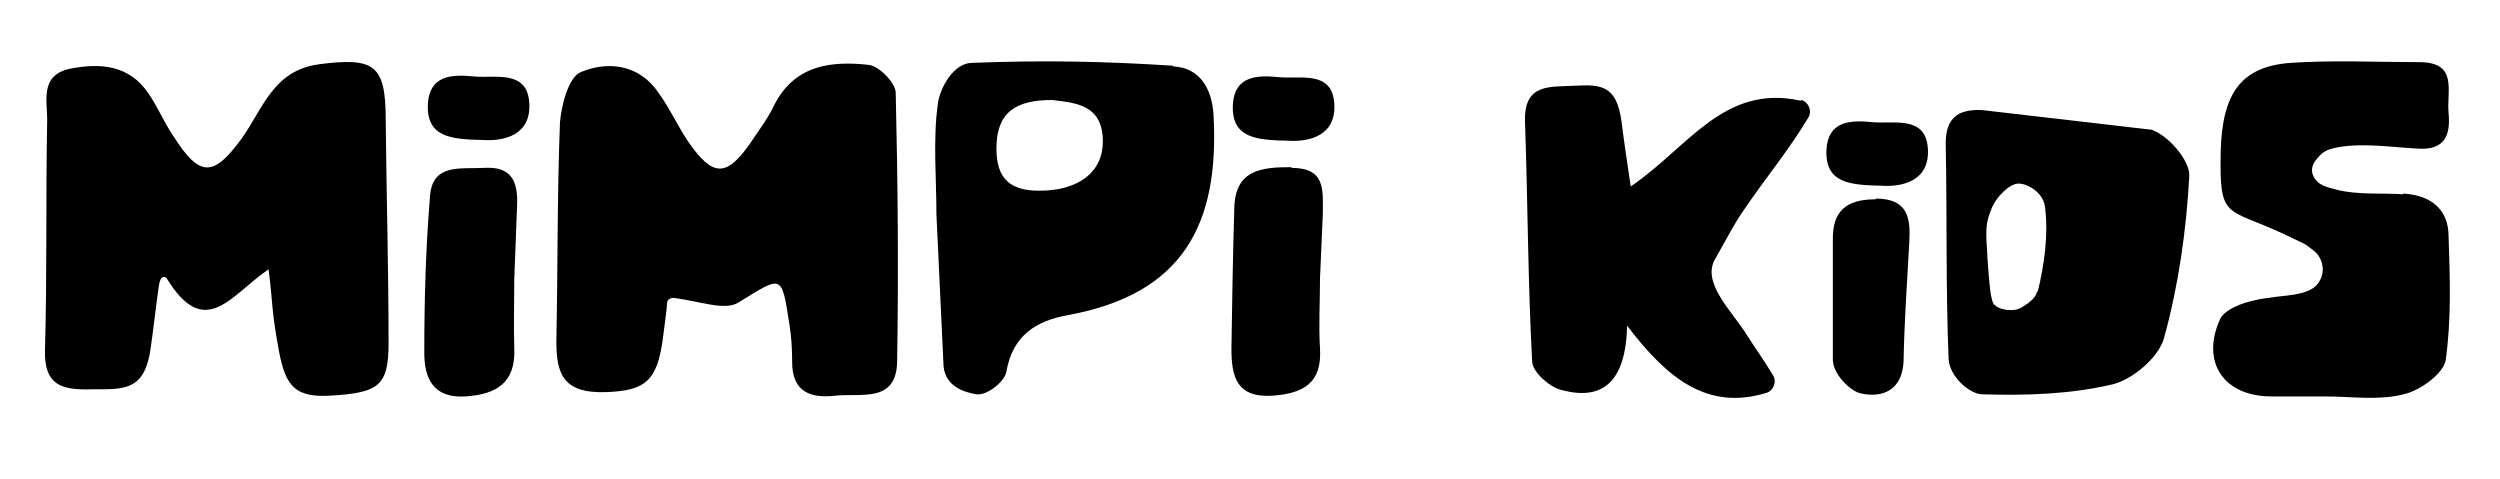 <?xml version="1.0" encoding="UTF-8"?> <svg xmlns="http://www.w3.org/2000/svg" xmlns:i="http://ns.adobe.com/AdobeIllustrator/10.0/" id="Layer_1" data-name="Layer 1" version="1.1" viewBox="0 0 350 67"><defs><style> .cls-1 { fill: #000; stroke-width: 0px; } </style></defs><path class="cls-1" d="M44.7,9c-6.4.8-7.9,6.2-10.8,10.3-4,5.5-5.9,5.6-9.6-.2-1.3-1.9-2.2-4.1-3.5-6-2.7-4-6.7-4.3-10.9-3.5-4.5.9-3.2,4.7-3.3,7.5-.2,10.6,0,21.2-.3,31.8-.2,5.6,3,5.7,7.1,5.6,4.1,0,6.9.1,7.7-5.8.4-2.8.7-5.6,1.1-8.4.1-.8.3-1.9,1.1-1.4,5.4,8.9,9,2.4,14.3-1.2.6,4.7.4,5.6,1.3,10.6.9,5.2,1.9,7.4,7.2,7.1,6.9-.4,8.3-1.3,8.3-7.4,0-10.4-.3-20.8-.4-31.2,0-7.8-1.6-8.8-9.4-7.8Z"></path><path class="cls-1" d="M121.8,9.1c-5.3-.6-10.5-.1-13.4,5.6-.9,1.9-2.2,3.6-3.4,5.4-3.3,4.7-5.2,4.7-8.6-.2-1.5-2.2-2.6-4.7-4.2-6.9-2.7-4-7.1-4.5-10.9-2.9-1.7.7-2.7,4.6-2.9,7-.4,10-.3,20.1-.5,30.1-.1,4.9.7,7.9,6.9,7.7,5.5-.2,7.2-1.5,8-7.5.2-1.7.5-3.6.6-5,0-.4.4-.7.9-.7,3.8.5,7.1,1.8,9,.7,6.2-3.8,6.1-4.2,7.2,2.9.3,1.8.4,3.6.4,5.4,0,4.1,2.5,5.1,6,4.7,3.6-.4,8.6,1.1,8.7-4.8.2-12.5.1-25.1-.2-37.6,0-1.4-2.3-3.7-3.7-3.9Z"></path><path class="cls-1" d="M164.2,9.2c-9.3-.6-17.8-.8-28.1-.4-2.6,0-4.5,3.5-4.8,5.7-.7,5.1-.2,10.4-.2,15.5l1,21.3c.3,2.8,2.8,3.6,4.6,3.9,1.5.2,4-1.8,4.2-3.2.9-5.1,4.2-7.1,8.7-7.9,16.2-3,21.1-12.9,20.3-27.9-.2-3.9-2-6.7-5.6-6.9ZM145.5,26.7c-4.1,0-6-1.7-6-5.9,0-5.1,2.7-6.8,7.8-6.8,3.2.4,7.1.6,7.1,5.8,0,4.3-3.4,6.9-8.9,6.9Z"></path><path class="cls-1" d="M252.1,14.1c-10.8-2.4-15.8,6.6-23.8,12-.6-4.1-1-6.7-1.3-9.2-.7-4.9-2.8-5.1-6.5-4.9-3.5.2-7.2-.4-7,5.1.4,11.2.4,22.4,1,33.5,0,1.4,2.4,3.6,4.1,4,5.6,1.5,9-.9,9.2-9,5.7,7.5,11.3,11.9,19.5,9.4,1-.3,1.5-1.6.9-2.5-1.2-2-2.5-3.8-3.7-5.7-2-3.2-6.3-7.2-4.4-10.5,2.1-3.7,2.6-4.8,3.9-6.7,3.1-4.6,6.4-8.5,9.2-13.2.5-.9,0-2.1-1-2.4Z"></path><path class="cls-1" d="M336.5,27.2c-3.1-.2-6.3.1-9.2-.6-2-.5-2.6-.7-3.3-1.7-.6-1-.3-1.9.4-2.7.8-1,1.4-1.3,3-1.6,3.6-.6,7.3,0,11,.2,3.9.3,4.7-1.9,4.4-5-.3-3,1.4-7.1-4.1-7.1-6,0-12-.3-18,.1-6.9.5-9.6,4.2-9.8,12.4-.2,9.6.7,7.8,8.7,11.5,4.2,2,2.8,1.3,4.2,2.3,1.4,1,1.8,3,.9,4.4-.5.9-1.6,1.7-4.7,2-1.8.2-3.8.4-5.7,1-1.3.4-3,1.2-3.5,2.3-2.7,6,.5,10.8,7.2,10.8h7.5c3.7,0,7.5.6,11-.3,2.3-.5,5.6-2.9,5.9-4.8.8-5.7.6-11.5.4-17.3,0-3.9-2.6-5.8-6.4-6Z"></path><path class="cls-1" d="M301.5,18.2l-24.1-2.8c-3.3-.1-5,1.1-5,4.7.2,10,0,20.1.4,30.1.1,2.5,2.9,4.9,4.6,5,6.2.2,12.5,0,18.4-1.4,2.8-.7,6.5-3.8,7.2-6.6,2-7.3,3.1-15,3.5-22.6.1-2.1-2.9-5.6-5.2-6.4ZM285.2,40.8c-.2.9-1.1,1.6-2.1,2.2-1.2.8-3.4.3-3.8-.3,0,0-.5.2-.8-3.3-.3-3.3-.3-4.2-.3-4.2-.3-3.8,0-4.4.7-6.2.6-1.4,2.4-3.3,3.7-3.3,1.3,0,3.5,1.3,3.7,3.3.5,3.9-.1,8-1,11.8Z"></path><path class="cls-1" d="M67.8,23.5c-3.2.2-7.3-.7-7.6,4-.6,7.3-.8,14.6-.8,21.9,0,3.5,1.2,6.4,5.8,6.1,4.3-.3,7-1.9,6.8-6.7-.1-3.3,0-6.6,0-9.8l.4-10.4c.1-3.2-.8-5.3-4.5-5.1Z"></path><path class="cls-1" d="M180.8,23.4c-4.3,0-7.9.4-8,5.8-.2,6.5-.3,13.1-.4,19.6,0,3.9.7,6.9,5.7,6.6,4.4-.3,7-1.8,6.7-6.6-.2-3.3,0-6.5,0-9.8l.4-9.2c0-3.2.4-6.3-4.4-6.3Z"></path><path class="cls-1" d="M262.6,27.9c-4.2,0-6.1,1.7-6,5.8,0,2.7,0,5.4,0,8.1v8.6c0,1.9,2.4,4.4,4,4.7,2.9.6,5.7-.4,5.9-4.5.1-5.6.5-11.1.8-16.7.2-3.4-.2-6.1-4.7-6.1Z"></path><path class="cls-1" d="M179,10.8c-3-.3-6.2-.2-6.4,3.9-.2,4.7,3.4,4.9,7.7,5,3,.2,6.8-.7,6.5-5.2-.3-4.7-4.8-3.4-7.8-3.7Z"></path><path class="cls-1" d="M262.1,17.1c-3-.3-6.2-.2-6.4,3.9-.2,4.7,3.4,4.9,7.7,5,3,.2,6.8-.7,6.5-5.2-.3-4.7-4.8-3.4-7.8-3.7Z"></path><path class="cls-1" d="M66.3,10.7c-3-.3-6.2-.2-6.4,3.9-.2,4.7,3.4,4.9,7.7,5,3,.2,6.8-.7,6.5-5.2-.3-4.7-4.8-3.4-7.8-3.7Z"></path></svg> 